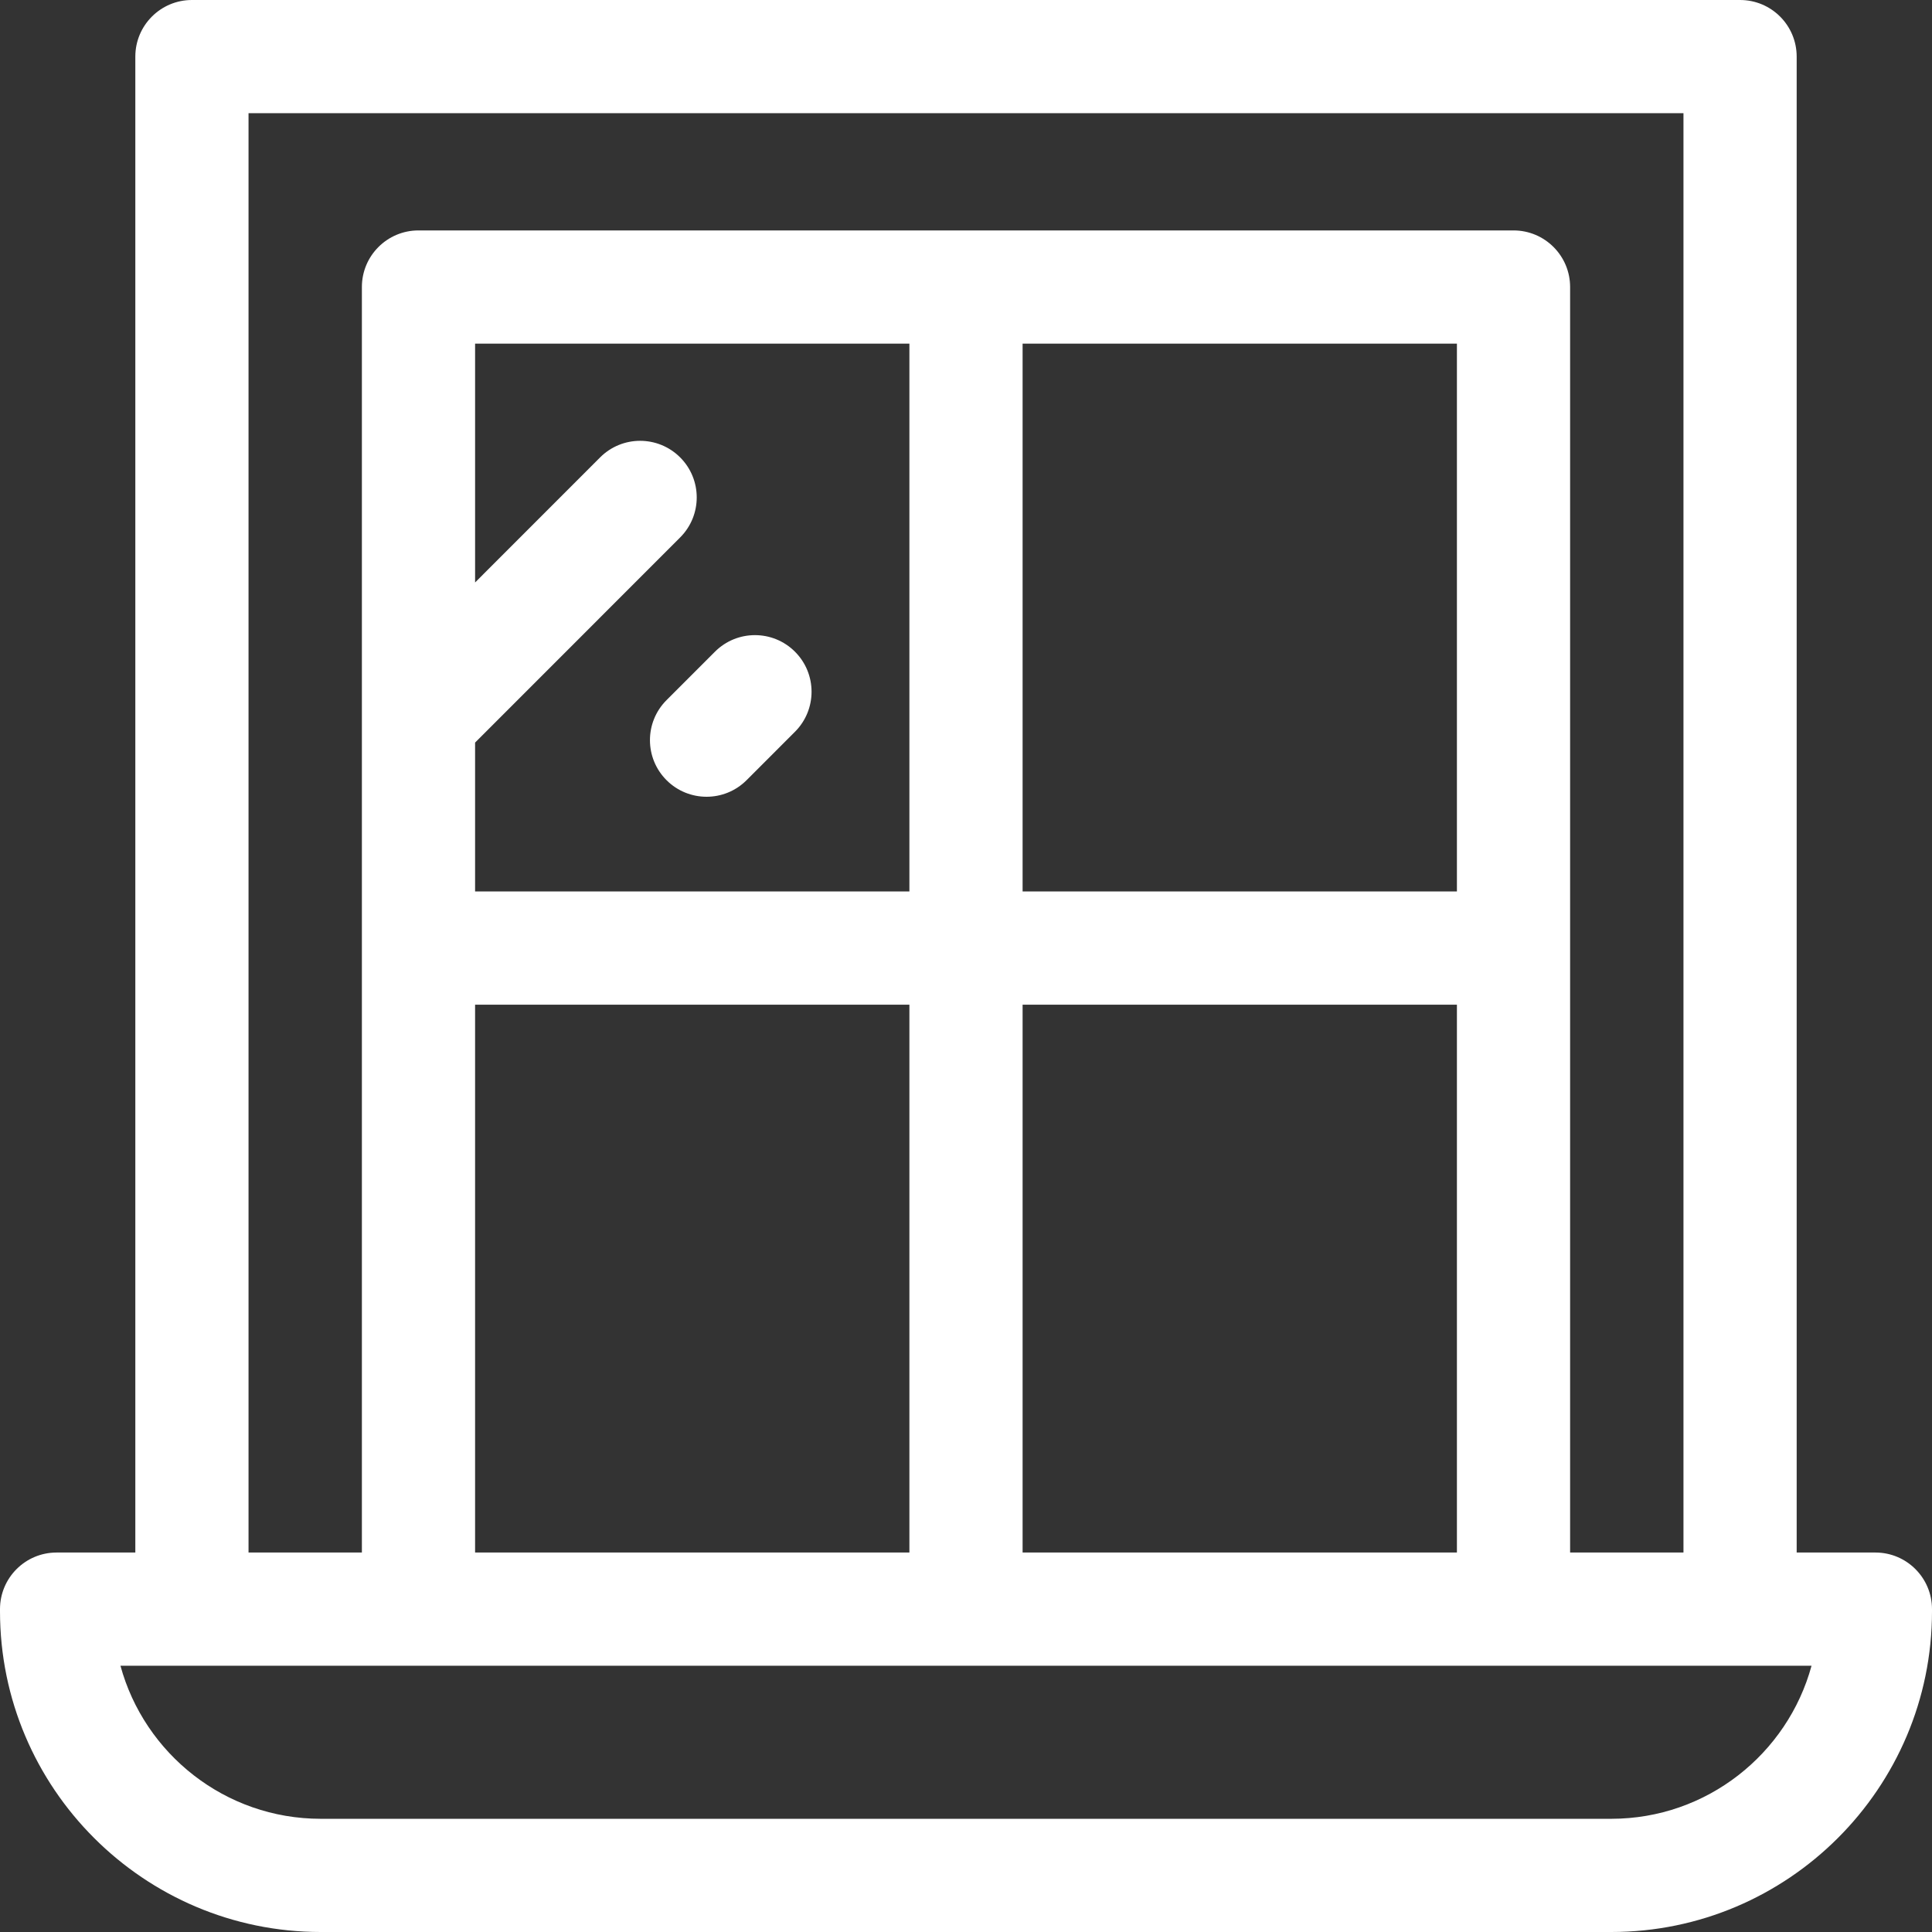 <?xml version="1.0" encoding="iso-8859-1"?>
<!-- Generator: Adobe Illustrator 21.0.0, SVG Export Plug-In . SVG Version: 6.00 Build 0)  -->
<svg xmlns="http://www.w3.org/2000/svg" xmlns:xlink="http://www.w3.org/1999/xlink" version="1.1" id="Capa_1" x="0px" y="0px" viewBox="0 0 512 512" style="enable-background:new 0 0 512 512;" xml:space="preserve" width="512px" height="512px">
<rect x="0" y="0" width="512" height="512" fill="#333333" stroke="none"/>
<g>
	<path d="M497,411.435h-20.863V15c0-8.284-6.716-15-15-15H50.863c-8.284,0-15,6.716-15,15v396.435H15c-8.284,0-15,6.716-15,15V427   c0,46.869,38.131,85,85,85h342c46.869,0,85-38.131,85-85v-0.565C512,418.151,505.284,411.435,497,411.435z M65.863,30h380.273   v381.435h-30.04V76.065c0-8.284-6.716-15-15-15H110.903c-8.284,0-15,6.716-15,15v335.371h-30.04V30z M125.903,411.435V266.25H241   v145.185H125.903z M386.097,91.065V236.25H271V91.065H386.097z M241,236.25H125.903v-39.456l54.346-54.368   c5.857-5.859,5.855-15.356-0.004-21.213c-5.859-5.856-15.357-5.855-21.213,0.004l-33.128,33.142V91.065H241V236.25z M271,266.25   h115.097v145.185H271V266.25z M427,482H85c-25.333,0-46.721-17.218-53.078-40.565h448.156C473.721,464.782,452.333,482,427,482z" fill="#fff"/>
	<path d="M176.64,206.757c2.929,2.928,6.767,4.392,10.605,4.392c3.84,0,7.68-1.465,10.608-4.395l12.827-12.832   c5.857-5.859,5.855-15.357-0.004-21.213c-5.859-5.857-15.357-5.855-21.213,0.004l-12.827,12.832   C170.779,191.403,170.781,200.901,176.64,206.757z" fill="#fff"/>
</g>















</svg>
